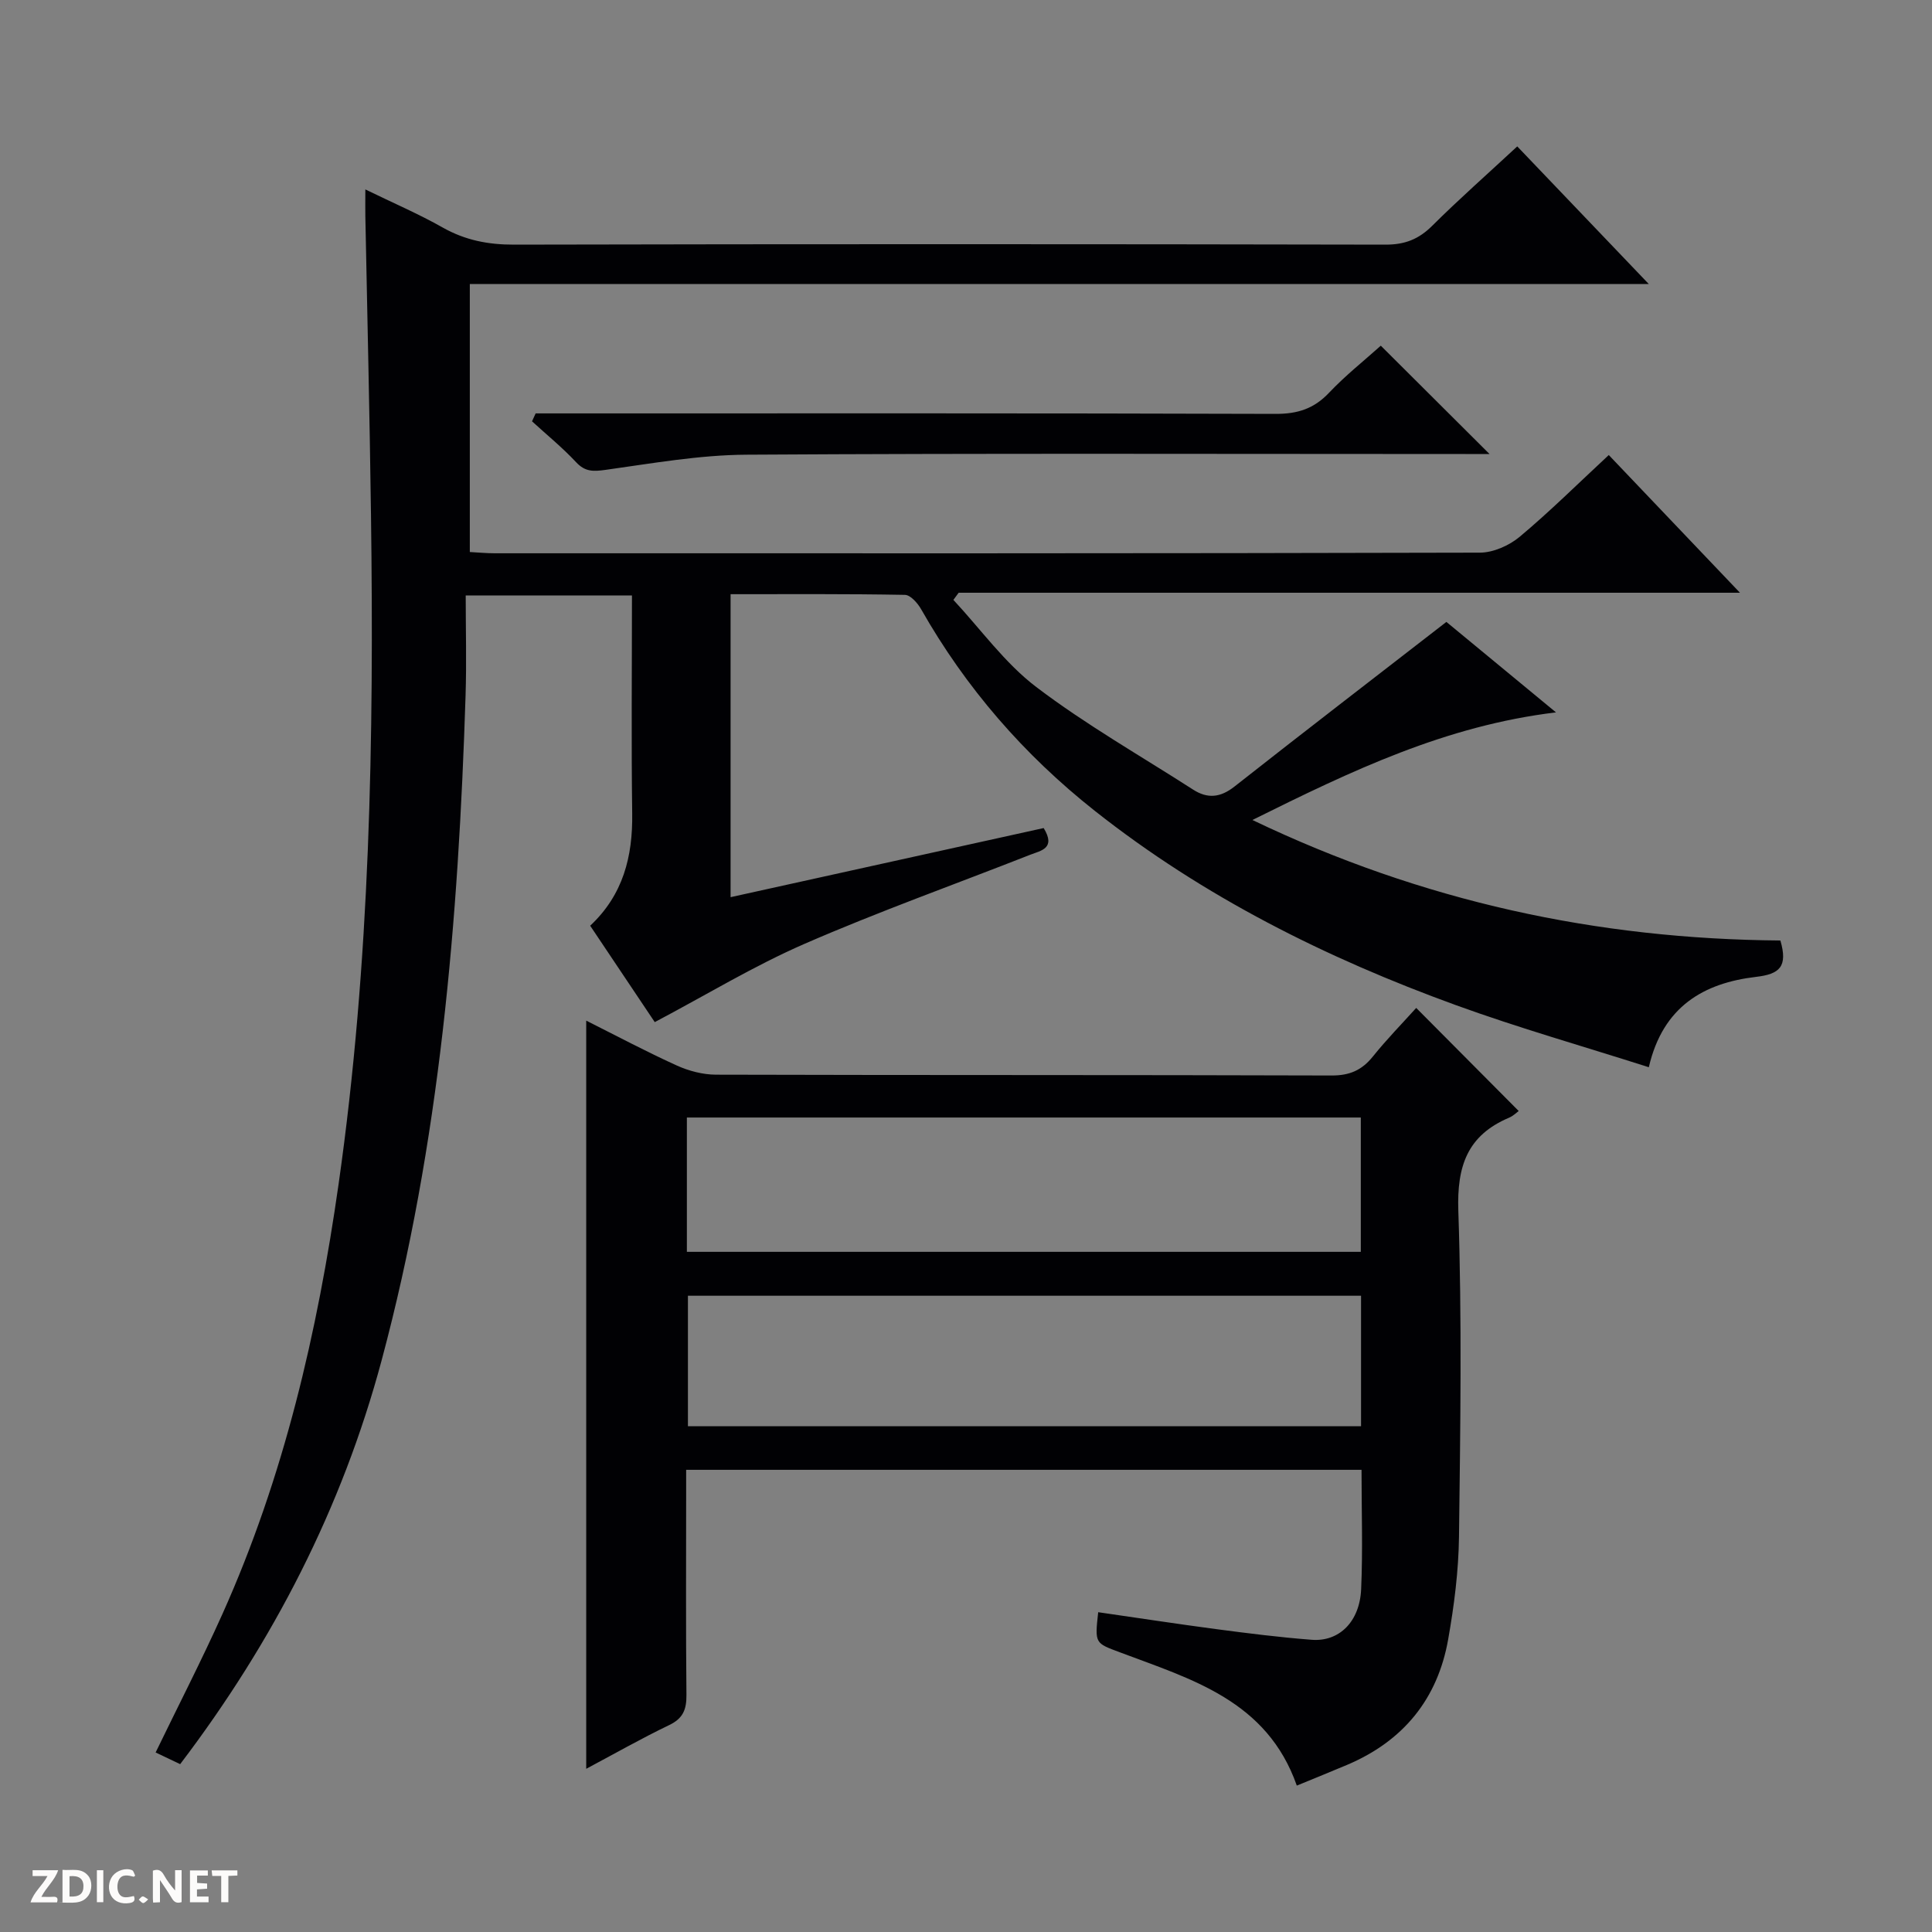<svg enable-background="new 0 0 400 400" viewBox="0 0 400 400" xmlns="http://www.w3.org/2000/svg"><rect x="0" y="0" width="400" height="400" fill="#808080" stroke="none"/><g fill="#fcfbfa"><path d="m37.59 393.81c-.92.31-1.52.05-2-.78-.7-1.2-1.52-2.34-2.47-3.78v4.59c-.55.03-.95.05-1.41.07-.03-.37-.06-.64-.06-.91 0-1.91 0-3.81 0-5.7 1.13-.41 1.77-.03 2.29.91.62 1.11 1.38 2.14 2.31 3.19v-4.2h1.35v6.61z"/><path d="m12.94 393.88v-6.75c1.9.19 3.93-.54 5.37 1.29.8 1.01.78 2.88.03 3.97-1.37 1.97-3.4 1.51-6.4 1.49m2.45-1.22c2.04.12 2.92-.58 2.89-2.21-.03-1.51-.98-2.19-2.89-2z"/><path d="m11.81 393.87h-5.49c.68-2.18 2.47-3.48 3.51-5.45h-3.08v-1.21h5.29c-.71 2.13-2.44 3.48-3.47 5.51.86 0 1.63.04 2.39-.01.79-.05 1.14.21.85 1.16"/><path d="m39.33 393.86v-6.61h3.7v1.07h-2.22v1.52c.68.04 1.34.09 2.07.13v1.07c-.72.05-1.38.09-2.1.14v1.48h2.4v1.19h-3.85z"/><path d="m27.71 388.56c-1.15-.3-2.46-.61-3.1.64-.37.73-.41 1.93-.06 2.67.63 1.35 1.99.93 3.17.68.35.94-.01 1.32-.93 1.46-1.62.25-3.05-.27-3.76-1.48-.73-1.24-.6-3.03.31-4.17.88-1.11 2.71-1.7 4-1.16.32.13.44.74.65 1.12-.1.08-.19.16-.28.24"/><path d="m49.15 387.24v1.07c-.59.02-1.17.05-1.87.08v5.44h-1.48v-5.44h-1.85c-.05-.4-.08-.73-.13-1.15z"/><path d="m20.06 387.21h1.33v6.62h-1.33z"/><path d="m30.68 393.25c-.39.38-.8.79-1.05.76-.32-.05-.6-.45-.9-.7.26-.24.51-.64.8-.67.29-.04.62.3 1.15.61"/></g><path d="m368.61 194.72c1.58 5.43-.16 6.96-5.03 7.53-10.78 1.27-19.3 6.08-22.21 18.71-13.52-4.32-26.9-8.12-39.93-12.85-26.85-9.75-52.23-22.42-74.77-40.23-14.66-11.59-26.7-25.45-35.95-41.73-.72-1.27-2.21-2.97-3.36-2.99-11.95-.22-23.9-.14-36.1-.14v62.73c21.78-4.81 43.38-9.57 64.82-14.31 2.59 4.23-.59 4.67-2.74 5.51-15.61 6.14-31.43 11.78-46.79 18.47-10.45 4.55-20.28 10.54-30.99 16.2-3.96-5.91-8.62-12.87-13.37-19.96 6.83-6.4 8.82-14.32 8.7-23.19-.2-14.96-.05-29.92-.05-45.18-11.37 0-22.28 0-34.42 0 0 6.93.19 13.85-.03 20.76-1.48 46.41-5.3 92.57-17.38 137.6-8.18 30.51-22.41 58.2-41.71 83.6-1.7-.81-3.31-1.58-5.08-2.42 4.66-9.63 9.5-19.02 13.82-28.64 12.75-28.41 19.69-58.34 24.07-89.1 6.55-45.97 7.32-92.15 6.7-138.43-.27-20.64-.77-41.27-1.17-61.91-.03-1.48 0-2.96 0-5.53 5.83 2.84 11.08 5.09 16.02 7.89 4.66 2.63 9.41 3.55 14.74 3.54 60.16-.13 120.31-.12 180.47 0 3.99.01 6.88-1.13 9.67-3.92 5.53-5.5 11.4-10.67 17.59-16.42 8.95 9.36 17.74 18.56 27.24 28.5-81.85 0-162.84 0-244.1 0v55.48c1.68.09 3.43.26 5.17.26 67.99.01 135.98.05 203.96-.13 2.78-.01 6.06-1.47 8.24-3.29 6.23-5.21 12.02-10.96 18.44-16.92 8.98 9.43 17.77 18.65 27.16 28.51-54.41 0-108.09 0-161.76 0-.36.49-.72.98-1.09 1.48 5.67 6.08 10.64 13.09 17.16 18.04 10.27 7.8 21.59 14.24 32.47 21.24 3 1.93 5.65 1.66 8.56-.63 14.35-11.3 28.84-22.43 43.88-34.09 6.6 5.45 14.29 11.8 22.69 18.73-22.86 2.76-42.25 12.05-62.85 22.28 35.29 16.91 71.38 24.65 109.31 24.95z" fill="#010104"/><path d="m314.43 230.02c-.37.27-1.11 1.01-2 1.39-8.63 3.66-10.81 10.01-10.5 19.26.76 22.47.42 44.99.14 67.48-.09 7.1-1 14.25-2.24 21.25-2.18 12.38-9.32 21.09-20.96 26.01-3.34 1.41-6.71 2.77-10.38 4.28-6.18-17.63-21.83-22.02-36.56-27.57-5.21-1.96-5.29-1.77-4.56-8.33 8.14 1.17 16.26 2.42 24.41 3.5 6.58.87 13.17 1.7 19.79 2.21 5.69.44 9.94-3.73 10.24-10.48.36-8.12.08-16.27.08-24.71-46.51 0-92.76 0-139.83 0v5.11c0 13.83-.08 27.66.06 41.49.03 3.01-.69 4.87-3.57 6.25-5.78 2.77-11.36 5.96-17.18 9.05 0-51.81 0-103.02 0-154.9 6.34 3.18 12.46 6.44 18.77 9.3 2.48 1.12 5.37 1.88 8.08 1.89 42.49.12 84.98.03 127.48.17 3.73.01 6.25-1.09 8.53-3.92 2.89-3.6 6.15-6.92 8.98-10.07 7.14 7.19 14.04 14.12 21.22 21.34zm-172.22 29.16h139.53c0-9.52 0-18.62 0-27.81-46.63 0-93.01 0-139.53 0zm139.58 9.09c-46.72 0-92.98 0-139.36 0v27.02h139.36c0-9.08 0-17.86 0-27.02z" fill="#010104"/><path d="m110.9 85.59h5.81c49.14 0 98.29-.06 147.43.1 4.51.01 7.9-1.07 11.01-4.36 3.42-3.61 7.36-6.73 10.73-9.76 7.43 7.4 14.8 14.75 22.51 22.43-1.55 0-3.25 0-4.95 0-49.64 0-99.29-.17-148.93.14-9.72.06-19.45 1.79-29.13 3.14-2.54.35-4.23.43-6.11-1.59-2.82-3.02-6.06-5.66-9.12-8.46.26-.54.5-1.09.75-1.64z" fill="#010104"/></svg>